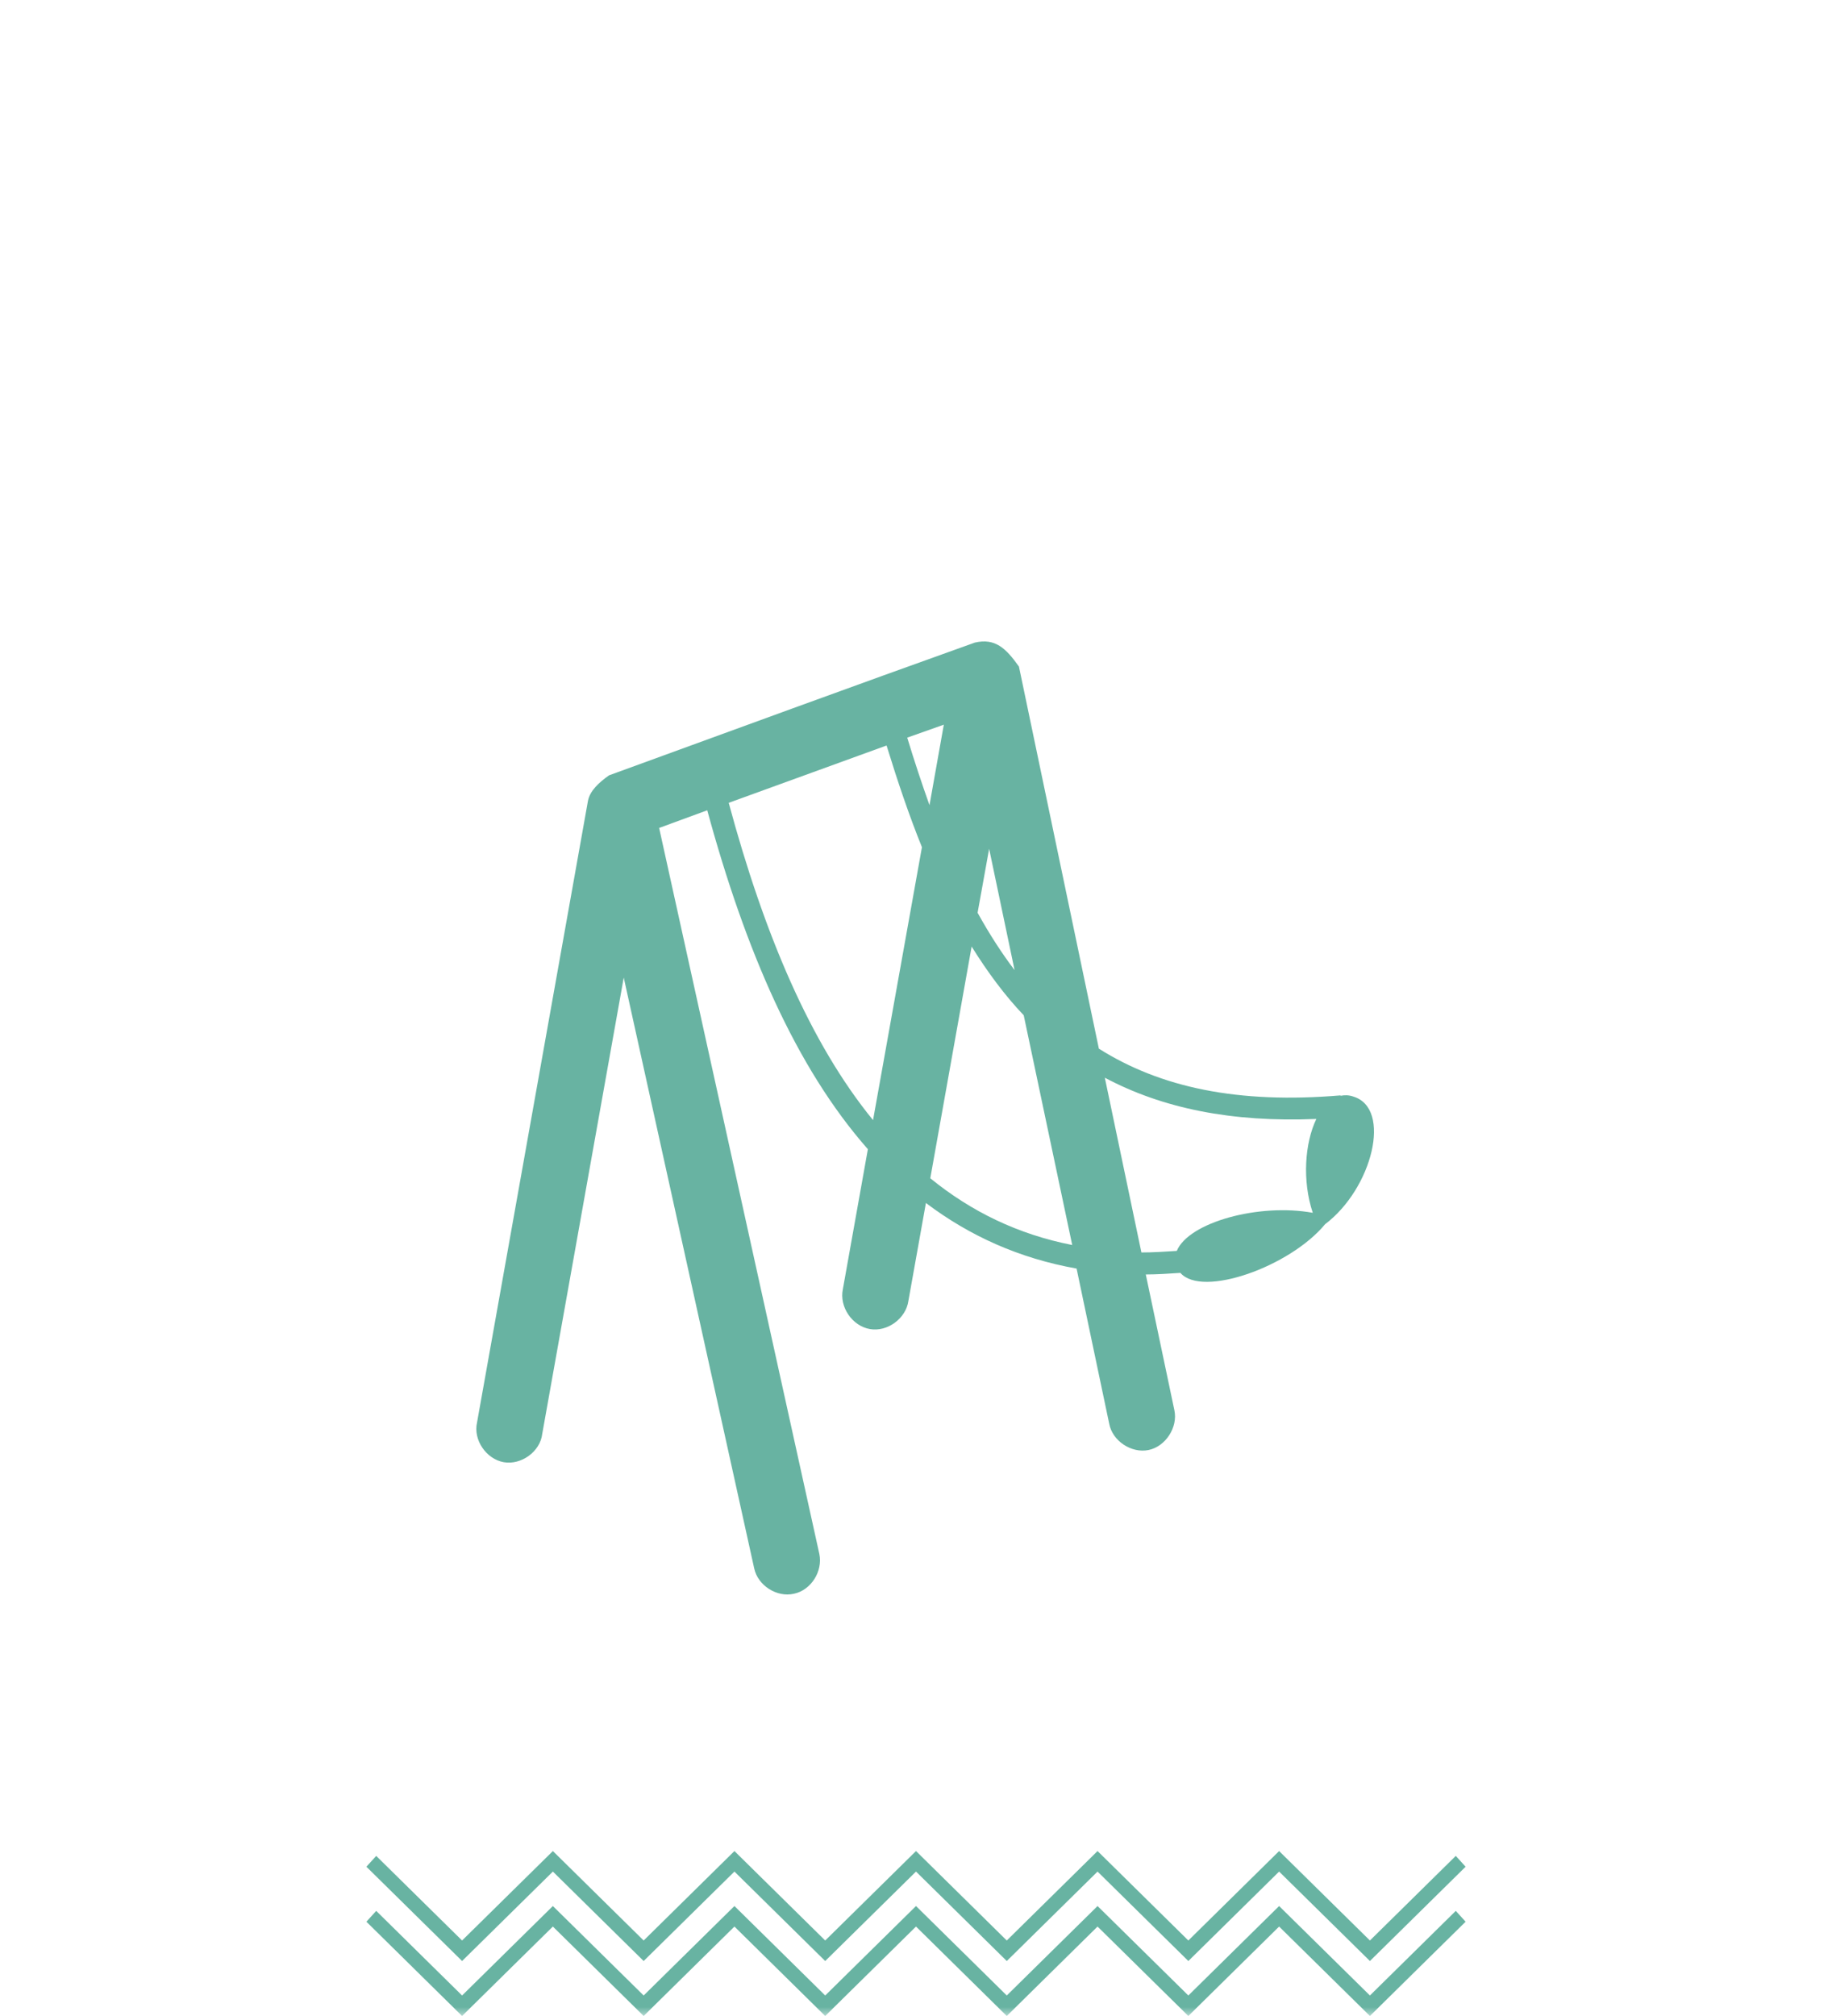 <?xml version="1.0" encoding="UTF-8"?>
<svg width="100px" height="110px" viewBox="0 0 100 110" version="1.1" xmlns="http://www.w3.org/2000/svg" xmlns:xlink="http://www.w3.org/1999/xlink">
    <!-- Generator: Sketch 64 (93537) - https://sketch.com -->
    <title>g-s-6</title>
    <desc>Created with Sketch.</desc>
    <defs>
        <rect id="path-1" x="0" y="0" width="98" height="122"></rect>
    </defs>
    <g id="g-s-6" stroke="none" stroke-width="1" fill="none" fill-rule="evenodd">
        <g id="project-page-turquoise-ICON-1-Copy-3" transform="translate(1, -12)">
            <mask id="mask-2" fill="white">
                <use xlink:href="#path-1"></use>
            </mask>
            <g id="Mask"></g>
            <g id="Group-7" mask="url(#mask-2)">
                <g transform="translate(19, 47)">
                    <g id="Group-4" stroke-width="1" fill="none" transform="translate(0, 66)">
                        <polygon id="Fill-1" fill="#68B3A2" points="30 0 25.044 4.881 20.089 6.23344242e-05 15.134 4.881 10.179 0 5.223 4.881 0.536 0.264 0 0.855 5.223 6 10.179 1.119 15.134 6 20.089 1.119 25.044 6 30 1.119 34.955 6 39.91 1.119 44.866 6 49.821 1.119 54.777 6 60 0.855 59.464 0.264 54.777 4.881 49.821 6.23344242e-05 44.866 4.881 39.91 6.23344242e-05 34.955 4.881"></polygon>
                        <polygon id="Fill-2" fill="#68B3A2" points="25.044 7.881 20.089 3 15.134 7.881 10.178 3 5.223 7.881 0.536 3.264 0 3.855 5.223 9 10.178 4.119 15.134 9 20.089 4.119 25.044 9 30 4.119 34.955 9 39.91 4.119 44.866 9 49.821 4.119 54.777 9 60 3.855 59.464 3.264 54.777 7.881 49.821 3 44.866 7.881 39.91 3 34.955 7.881 30 3"></polygon>
                    </g>
                    <path d="M40.307,23.804 C43.454,25.476 47.23,26.247 51.853,26.054 C51.224,27.361 51.072,29.418 51.658,31.175 C48.728,30.639 44.886,31.689 44.235,33.254 C43.563,33.297 42.933,33.339 42.304,33.339 L40.307,23.804 Z M33.037,16.647 C33.905,18.04 34.838,19.304 35.88,20.397 L38.527,32.932 C35.576,32.354 33.015,31.111 30.78,29.29 L33.037,16.647 Z M33.992,11.312 L35.381,17.933 C34.664,16.99 33.992,15.94 33.362,14.804 L33.992,11.312 Z M28.393,5.677 C29,7.648 29.63,9.512 30.324,11.226 L27.655,26.118 C24.226,21.919 21.708,15.961 19.777,8.805 L28.393,5.677 Z M31.518,4.541 L30.737,8.933 C30.324,7.776 29.912,6.534 29.521,5.248 L31.518,4.541 Z M33.21,0.062 C26.613,2.42 19.885,4.884 13.244,7.305 C12.702,7.69 12.202,8.14 12.094,8.698 L6.039,42.617 C5.822,43.56 6.538,44.61 7.493,44.782 C8.448,44.953 9.49,44.203 9.598,43.239 L14.047,18.34 L21.166,50.567 C21.361,51.51 22.403,52.174 23.336,51.96 C24.269,51.767 24.92,50.738 24.725,49.795 L15.979,10.176 L18.605,9.212 C20.689,16.862 23.445,23.247 27.373,27.704 L26.006,35.353 C25.81,36.296 26.505,37.346 27.481,37.518 C28.436,37.689 29.456,36.939 29.586,35.975 L30.541,30.639 C32.929,32.44 35.641,33.661 38.766,34.218 L40.546,42.682 C40.72,43.625 41.761,44.31 42.695,44.118 C43.628,43.925 44.301,42.874 44.105,41.953 L42.543,34.539 C43.151,34.539 43.78,34.496 44.431,34.453 C45.624,35.825 50.421,34.11 52.331,31.797 C54.913,29.847 55.998,25.476 53.872,24.833 C53.633,24.747 53.394,24.747 53.177,24.79 L53.177,24.768 C47.578,25.24 43.346,24.34 39.982,22.218 L35.619,1.37 C34.903,0.362 34.317,-0.195 33.21,0.062 L33.21,0.062 Z" id="Fill-1" fill="#68B3A2"></path>
                </g>
            </g>
        </g>
    </g>
</svg>